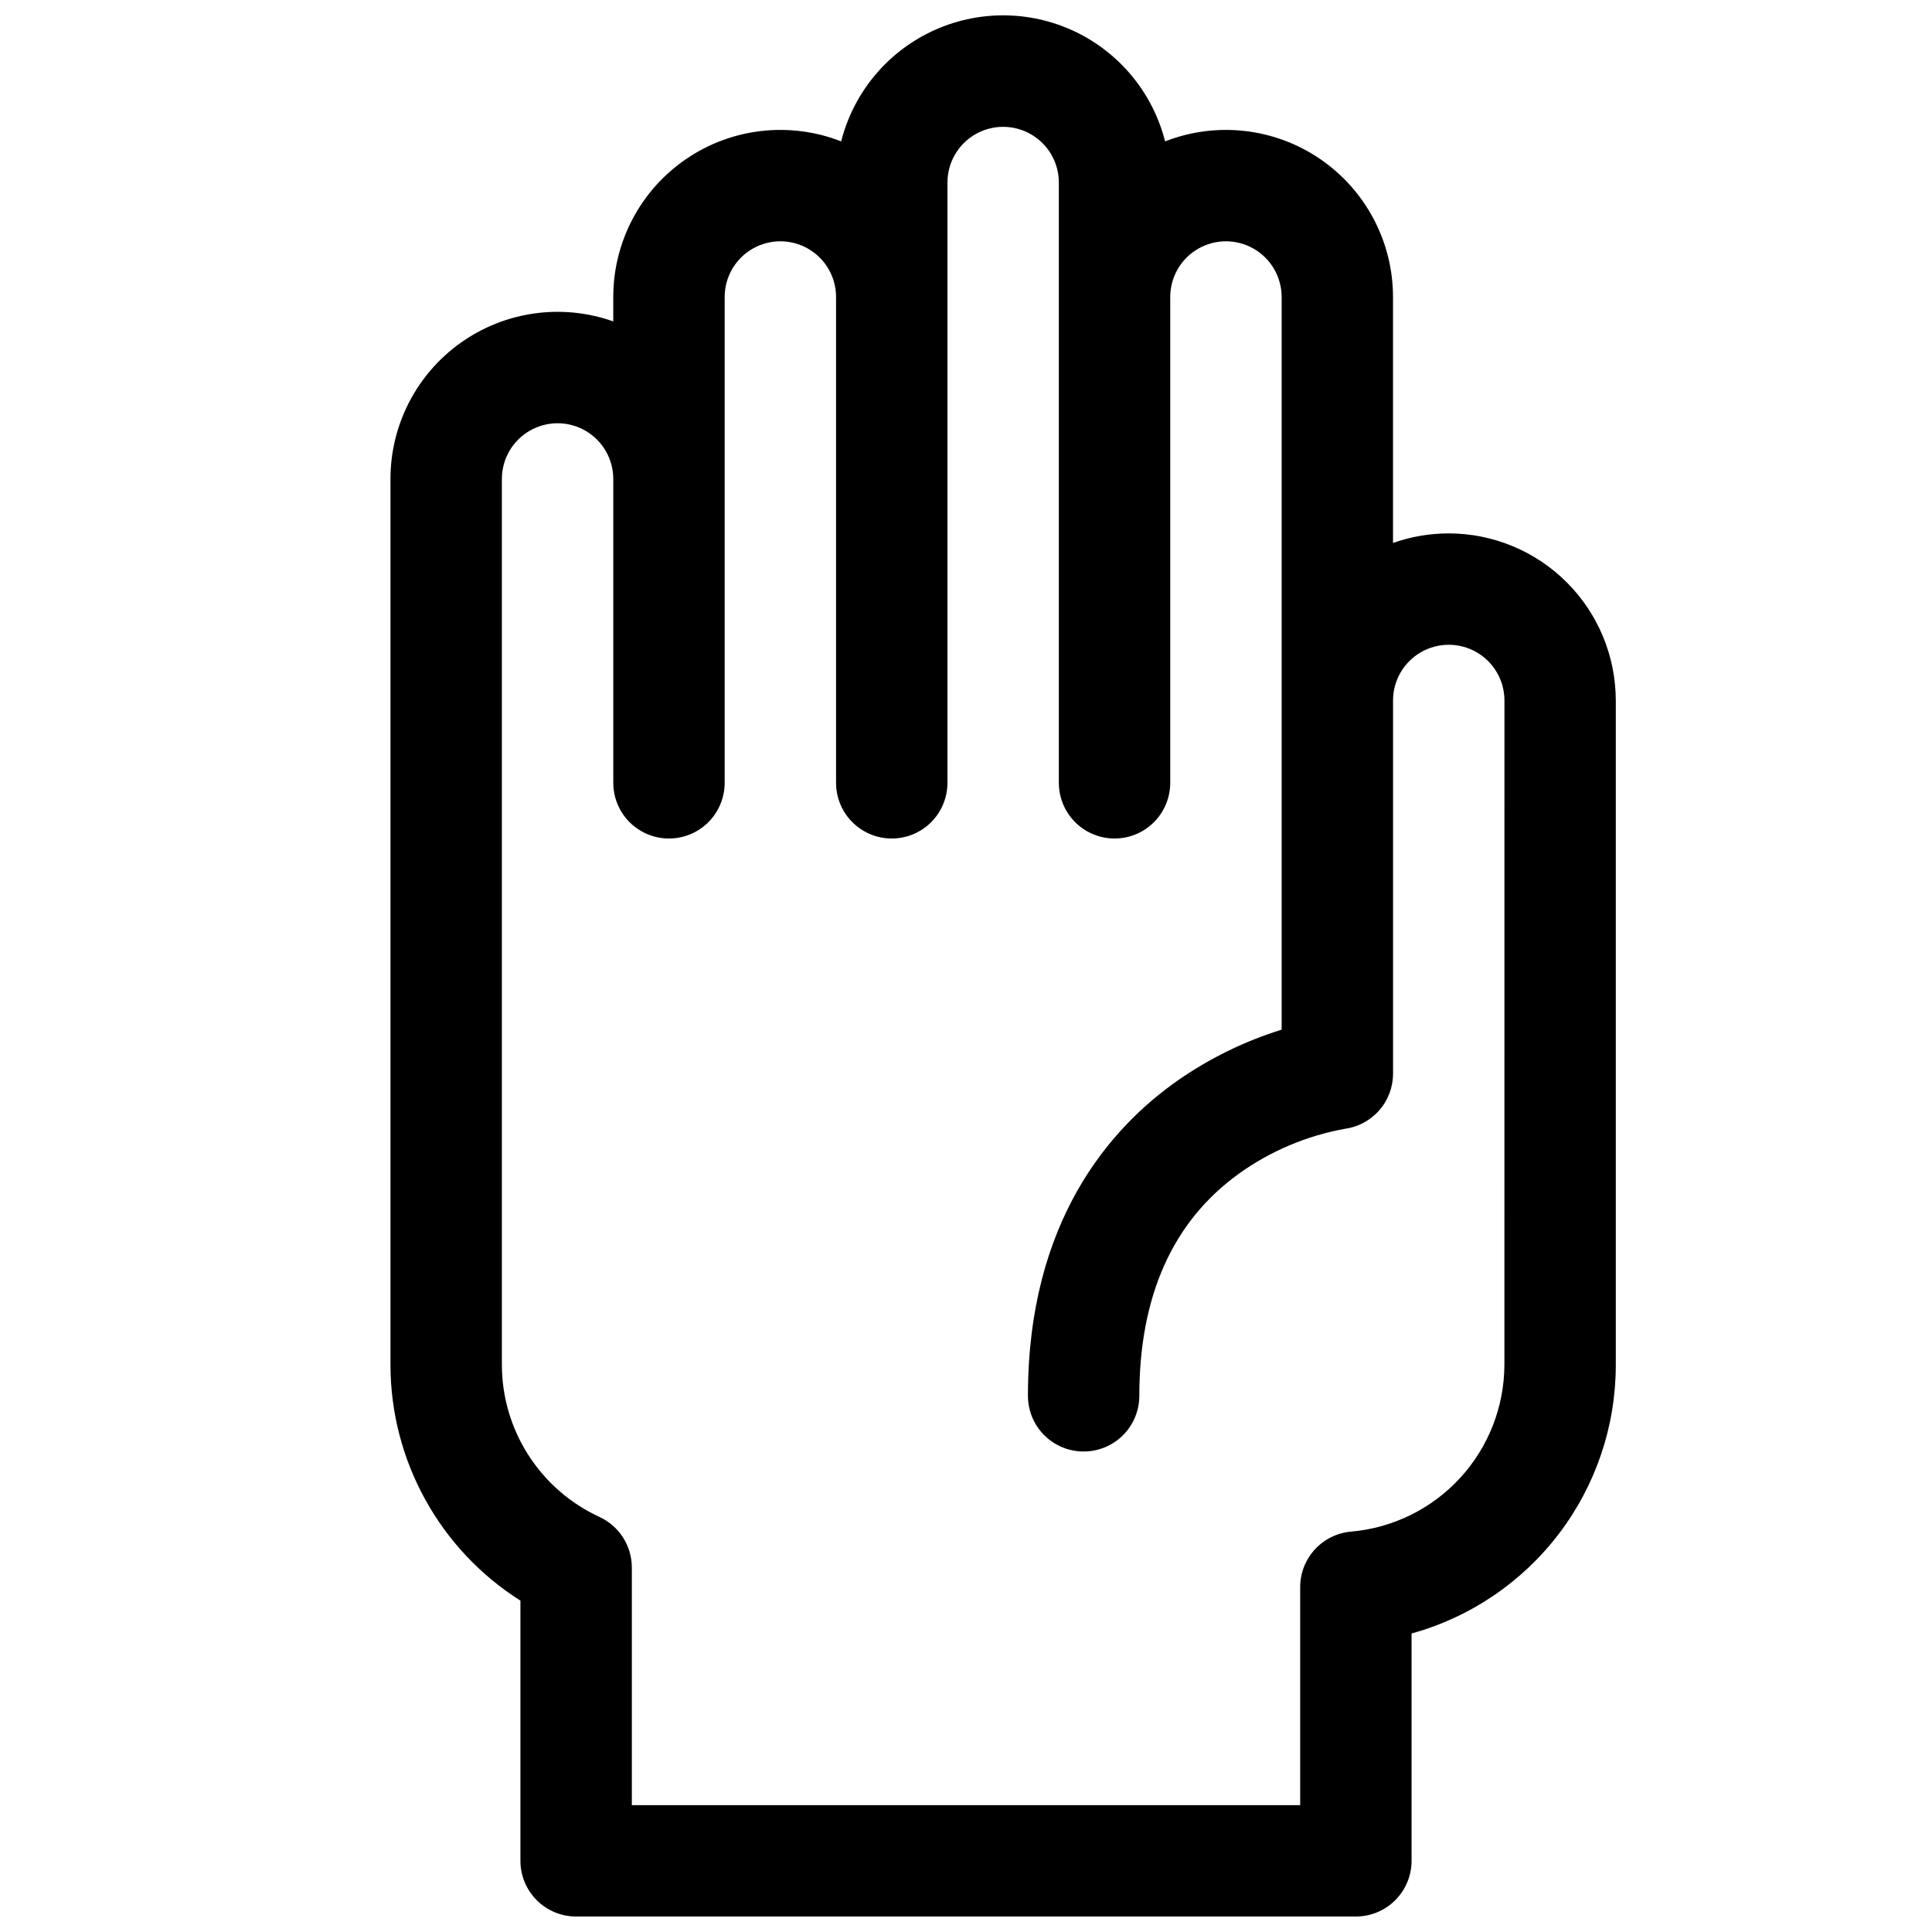 <?xml version="1.0" encoding="UTF-8"?>
<!-- Uploaded to: SVG Repo, www.svgrepo.com, Generator: SVG Repo Mixer Tools -->
<svg width="800px" height="800px" version="1.1" viewBox="144 144 512 512" xmlns="http://www.w3.org/2000/svg">
 <defs>
  <clipPath id="a">
   <path d="m247 148.09h326v503.81h-326z"/>
  </clipPath>
 </defs>
 <g clip-path="url(#a)">
  <path d="m527.92 285.36c-5.027-0.004-10.02 0.852-14.758 2.527v-65.18c-0.004-14.629-7.231-28.316-19.312-36.566-12.082-8.25-27.461-10-41.086-4.672-3.25-12.824-12.066-23.523-24.027-29.168-11.965-5.644-25.828-5.644-37.789 0-11.965 5.644-20.777 16.344-24.027 29.168-13.629-5.328-29.008-3.578-41.09 4.672s-19.309 21.938-19.309 36.566v6.465c-13.555-4.793-28.59-2.707-40.328 5.594-11.738 8.301-18.715 21.781-18.715 36.156v234.85c0.051 25.328 13.043 48.871 34.441 62.418v68.949c0 3.914 1.555 7.668 4.324 10.438 2.766 2.766 6.519 4.32 10.438 4.32h206.64c3.914 0 7.668-1.555 10.434-4.32 2.769-2.769 4.324-6.523 4.324-10.438v-60.242c15.559-4.305 29.277-13.59 39.051-26.438 9.777-12.848 15.07-28.543 15.07-44.688v-176.14c-0.012-11.738-4.684-22.992-12.984-31.293-8.301-8.305-19.555-12.973-31.297-12.984zm14.762 220.42v-0.004c-0.055 11.086-4.242 21.754-11.746 29.914-7.504 8.156-17.781 13.223-28.824 14.199-3.695 0.305-7.137 1.988-9.648 4.711-2.508 2.727-3.902 6.297-3.902 10v57.781h-177.12v-62.977c0-2.824-0.809-5.59-2.336-7.965-1.523-2.379-3.695-4.269-6.262-5.445-7.695-3.547-14.211-9.215-18.789-16.34s-7.027-15.41-7.051-23.879v-234.85c0-5.273 2.812-10.145 7.379-12.781s10.191-2.637 14.758 0c4.566 2.637 7.383 7.508 7.383 12.781v80.531c0 5.273 2.812 10.148 7.379 12.781 4.566 2.637 10.191 2.637 14.762 0 4.566-2.633 7.379-7.508 7.379-12.781v-128.75c0-5.273 2.812-10.145 7.379-12.781 4.566-2.637 10.195-2.637 14.762 0 4.566 2.637 7.379 7.508 7.379 12.781v128.75c0 5.273 2.812 10.148 7.379 12.781 4.566 2.637 10.195 2.637 14.762 0 4.566-2.633 7.379-7.508 7.379-12.781v-159.08c0-5.273 2.812-10.148 7.379-12.785 4.566-2.637 10.195-2.637 14.762 0 4.566 2.637 7.379 7.512 7.379 12.785v159.08c0 5.273 2.812 10.148 7.383 12.781 4.566 2.637 10.191 2.637 14.758 0 4.566-2.633 7.379-7.508 7.379-12.781v-128.75c0-5.273 2.816-10.145 7.383-12.781 4.566-2.637 10.191-2.637 14.758 0 4.566 2.637 7.383 7.508 7.383 12.781v194.16c-9.723 3.023-18.926 7.508-27.297 13.305-18.223 12.684-39.941 37.512-39.941 83.738 0 5.273 2.812 10.145 7.379 12.781s10.195 2.637 14.762 0c4.566-2.637 7.379-7.508 7.379-12.781 0-26.43 8.855-46.25 26.391-58.871v-0.004c8.332-5.969 17.883-10.023 27.965-11.867 3.562-0.457 6.832-2.195 9.203-4.891 2.371-2.695 3.68-6.16 3.68-9.75v-98.895c0-5.273 2.812-10.145 7.379-12.781 4.566-2.637 10.191-2.637 14.762 0 4.566 2.637 7.379 7.508 7.379 12.781z"/>
 </g>
</svg>